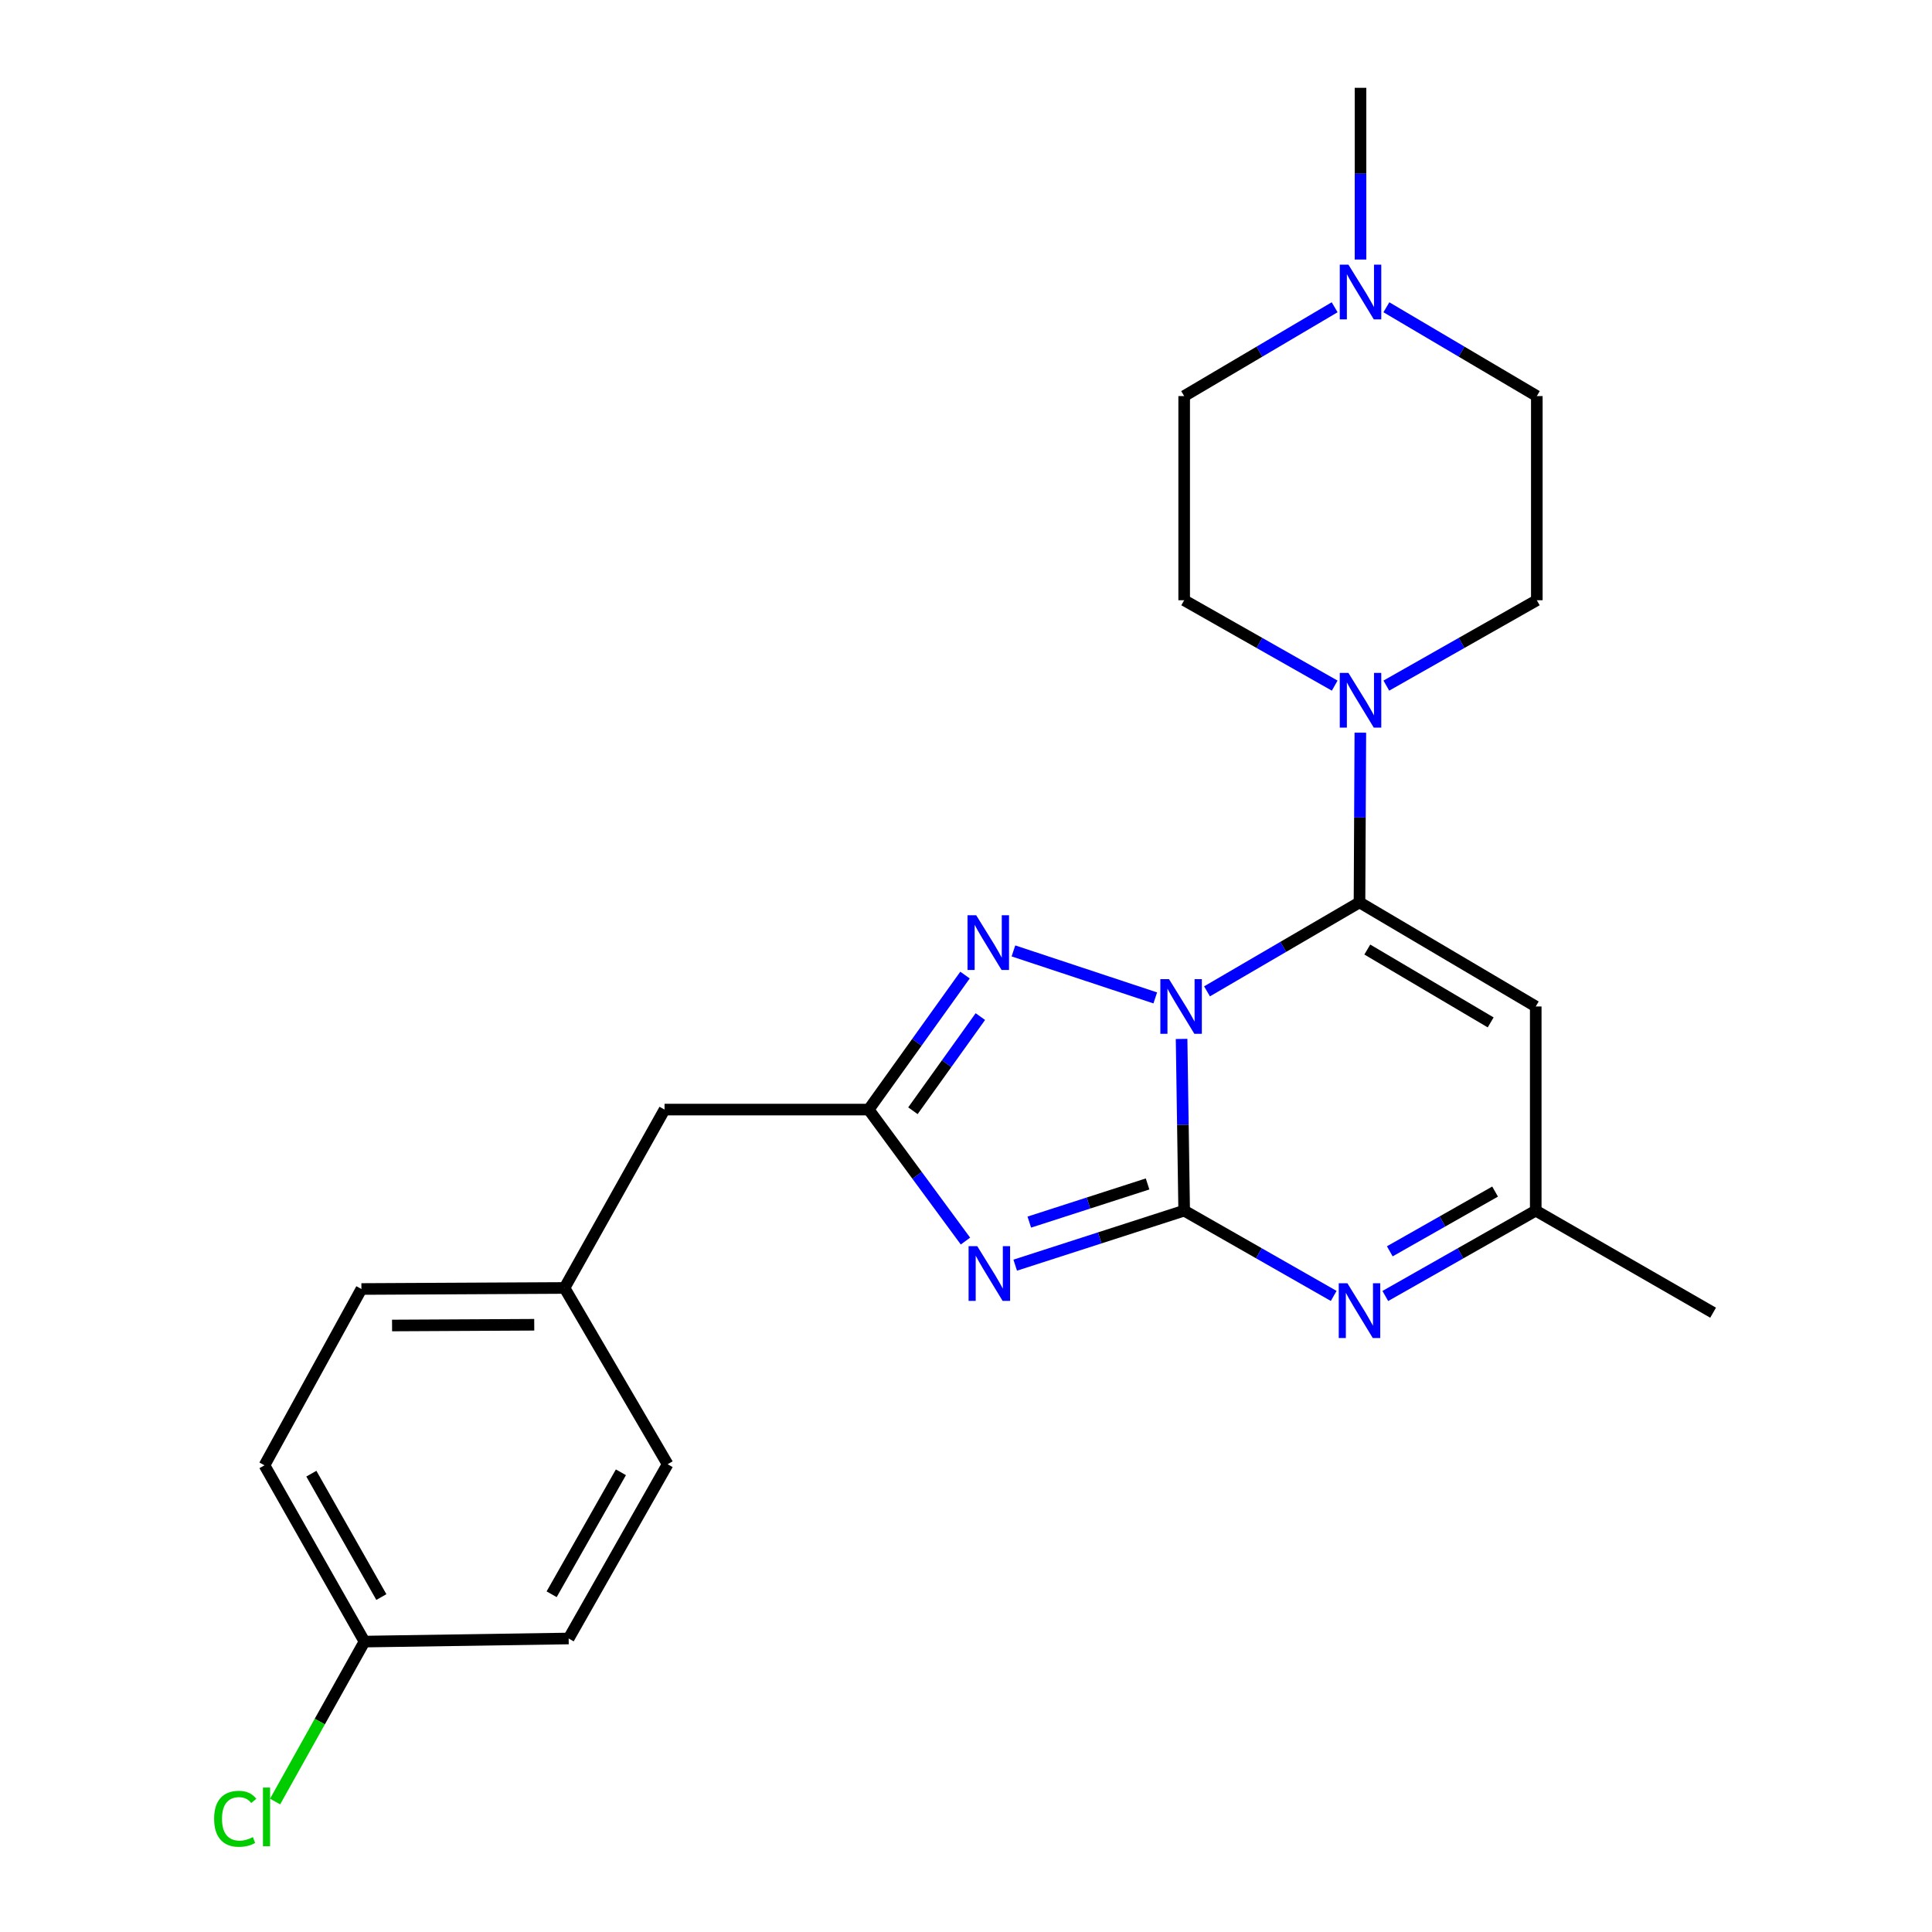 <?xml version='1.0' encoding='iso-8859-1'?>
<svg version='1.1' baseProfile='full'
              xmlns='http://www.w3.org/2000/svg'
                      xmlns:rdkit='http://www.rdkit.org/xml'
                      xmlns:xlink='http://www.w3.org/1999/xlink'
                  xml:space='preserve'
width='1000px' height='1000px' viewBox='0 0 1000 1000'>
<!-- END OF HEADER -->
<rect style='opacity:1.0;fill:#FFFFFF;stroke:none' width='1000' height='1000' x='0' y='0'> </rect>
<path class='bond-0' d='M 611.587,537.749 L 612.256,582.188' style='fill:none;fill-rule:evenodd;stroke:#0000FF;stroke-width:6px;stroke-linecap:butt;stroke-linejoin:miter;stroke-opacity:1' />
<path class='bond-0' d='M 612.256,582.188 L 612.925,626.627' style='fill:none;fill-rule:evenodd;stroke:#000000;stroke-width:6px;stroke-linecap:butt;stroke-linejoin:miter;stroke-opacity:1' />
<path class='bond-1' d='M 624.747,513.121 L 664.21,490.095' style='fill:none;fill-rule:evenodd;stroke:#0000FF;stroke-width:6px;stroke-linecap:butt;stroke-linejoin:miter;stroke-opacity:1' />
<path class='bond-1' d='M 664.21,490.095 L 703.674,467.069' style='fill:none;fill-rule:evenodd;stroke:#000000;stroke-width:6px;stroke-linecap:butt;stroke-linejoin:miter;stroke-opacity:1' />
<path class='bond-3' d='M 597.966,516.517 L 524.55,492.193' style='fill:none;fill-rule:evenodd;stroke:#0000FF;stroke-width:6px;stroke-linecap:butt;stroke-linejoin:miter;stroke-opacity:1' />
<path class='bond-2' d='M 612.925,626.627 L 569.198,640.736' style='fill:none;fill-rule:evenodd;stroke:#000000;stroke-width:6px;stroke-linecap:butt;stroke-linejoin:miter;stroke-opacity:1' />
<path class='bond-2' d='M 569.198,640.736 L 525.471,654.846' style='fill:none;fill-rule:evenodd;stroke:#0000FF;stroke-width:6px;stroke-linecap:butt;stroke-linejoin:miter;stroke-opacity:1' />
<path class='bond-2' d='M 593.983,612.809 L 563.374,622.685' style='fill:none;fill-rule:evenodd;stroke:#000000;stroke-width:6px;stroke-linecap:butt;stroke-linejoin:miter;stroke-opacity:1' />
<path class='bond-2' d='M 563.374,622.685 L 532.765,632.562' style='fill:none;fill-rule:evenodd;stroke:#0000FF;stroke-width:6px;stroke-linecap:butt;stroke-linejoin:miter;stroke-opacity:1' />
<path class='bond-4' d='M 612.925,626.627 L 651.624,648.699' style='fill:none;fill-rule:evenodd;stroke:#000000;stroke-width:6px;stroke-linecap:butt;stroke-linejoin:miter;stroke-opacity:1' />
<path class='bond-4' d='M 651.624,648.699 L 690.322,670.771' style='fill:none;fill-rule:evenodd;stroke:#0000FF;stroke-width:6px;stroke-linecap:butt;stroke-linejoin:miter;stroke-opacity:1' />
<path class='bond-6' d='M 703.674,467.069 L 794.897,520.947' style='fill:none;fill-rule:evenodd;stroke:#000000;stroke-width:6px;stroke-linecap:butt;stroke-linejoin:miter;stroke-opacity:1' />
<path class='bond-6' d='M 707.712,491.482 L 771.567,529.197' style='fill:none;fill-rule:evenodd;stroke:#000000;stroke-width:6px;stroke-linecap:butt;stroke-linejoin:miter;stroke-opacity:1' />
<path class='bond-7' d='M 703.674,467.069 L 703.895,423.148' style='fill:none;fill-rule:evenodd;stroke:#000000;stroke-width:6px;stroke-linecap:butt;stroke-linejoin:miter;stroke-opacity:1' />
<path class='bond-7' d='M 703.895,423.148 L 704.116,379.228' style='fill:none;fill-rule:evenodd;stroke:#0000FF;stroke-width:6px;stroke-linecap:butt;stroke-linejoin:miter;stroke-opacity:1' />
<path class='bond-24' d='M 499.72,642.372 L 474.673,608.346' style='fill:none;fill-rule:evenodd;stroke:#0000FF;stroke-width:6px;stroke-linecap:butt;stroke-linejoin:miter;stroke-opacity:1' />
<path class='bond-24' d='M 474.673,608.346 L 449.626,574.319' style='fill:none;fill-rule:evenodd;stroke:#000000;stroke-width:6px;stroke-linecap:butt;stroke-linejoin:miter;stroke-opacity:1' />
<path class='bond-5' d='M 499.489,504.698 L 474.558,539.508' style='fill:none;fill-rule:evenodd;stroke:#0000FF;stroke-width:6px;stroke-linecap:butt;stroke-linejoin:miter;stroke-opacity:1' />
<path class='bond-5' d='M 474.558,539.508 L 449.626,574.319' style='fill:none;fill-rule:evenodd;stroke:#000000;stroke-width:6px;stroke-linecap:butt;stroke-linejoin:miter;stroke-opacity:1' />
<path class='bond-5' d='M 507.43,526.185 L 489.978,550.553' style='fill:none;fill-rule:evenodd;stroke:#0000FF;stroke-width:6px;stroke-linecap:butt;stroke-linejoin:miter;stroke-opacity:1' />
<path class='bond-5' d='M 489.978,550.553 L 472.526,574.92' style='fill:none;fill-rule:evenodd;stroke:#000000;stroke-width:6px;stroke-linecap:butt;stroke-linejoin:miter;stroke-opacity:1' />
<path class='bond-25' d='M 717.036,670.805 L 755.966,648.716' style='fill:none;fill-rule:evenodd;stroke:#0000FF;stroke-width:6px;stroke-linecap:butt;stroke-linejoin:miter;stroke-opacity:1' />
<path class='bond-25' d='M 755.966,648.716 L 794.897,626.627' style='fill:none;fill-rule:evenodd;stroke:#000000;stroke-width:6px;stroke-linecap:butt;stroke-linejoin:miter;stroke-opacity:1' />
<path class='bond-25' d='M 719.355,647.681 L 746.606,632.219' style='fill:none;fill-rule:evenodd;stroke:#0000FF;stroke-width:6px;stroke-linecap:butt;stroke-linejoin:miter;stroke-opacity:1' />
<path class='bond-25' d='M 746.606,632.219 L 773.857,616.757' style='fill:none;fill-rule:evenodd;stroke:#000000;stroke-width:6px;stroke-linecap:butt;stroke-linejoin:miter;stroke-opacity:1' />
<path class='bond-12' d='M 449.626,574.319 L 343.967,574.319' style='fill:none;fill-rule:evenodd;stroke:#000000;stroke-width:6px;stroke-linecap:butt;stroke-linejoin:miter;stroke-opacity:1' />
<path class='bond-8' d='M 794.897,520.947 L 794.897,626.627' style='fill:none;fill-rule:evenodd;stroke:#000000;stroke-width:6px;stroke-linecap:butt;stroke-linejoin:miter;stroke-opacity:1' />
<path class='bond-10' d='M 717.564,354.872 L 756.509,332.777' style='fill:none;fill-rule:evenodd;stroke:#0000FF;stroke-width:6px;stroke-linecap:butt;stroke-linejoin:miter;stroke-opacity:1' />
<path class='bond-10' d='M 756.509,332.777 L 795.455,310.682' style='fill:none;fill-rule:evenodd;stroke:#000000;stroke-width:6px;stroke-linecap:butt;stroke-linejoin:miter;stroke-opacity:1' />
<path class='bond-11' d='M 690.837,354.873 L 651.881,332.778' style='fill:none;fill-rule:evenodd;stroke:#0000FF;stroke-width:6px;stroke-linecap:butt;stroke-linejoin:miter;stroke-opacity:1' />
<path class='bond-11' d='M 651.881,332.778 L 612.925,310.682' style='fill:none;fill-rule:evenodd;stroke:#000000;stroke-width:6px;stroke-linecap:butt;stroke-linejoin:miter;stroke-opacity:1' />
<path class='bond-23' d='M 794.897,626.627 L 886.699,679.451' style='fill:none;fill-rule:evenodd;stroke:#000000;stroke-width:6px;stroke-linecap:butt;stroke-linejoin:miter;stroke-opacity:1' />
<path class='bond-9' d='M 690.811,159.038 L 651.868,182.026' style='fill:none;fill-rule:evenodd;stroke:#0000FF;stroke-width:6px;stroke-linecap:butt;stroke-linejoin:miter;stroke-opacity:1' />
<path class='bond-9' d='M 651.868,182.026 L 612.925,205.013' style='fill:none;fill-rule:evenodd;stroke:#000000;stroke-width:6px;stroke-linecap:butt;stroke-linejoin:miter;stroke-opacity:1' />
<path class='bond-22' d='M 704.201,134.333 L 704.201,89.894' style='fill:none;fill-rule:evenodd;stroke:#0000FF;stroke-width:6px;stroke-linecap:butt;stroke-linejoin:miter;stroke-opacity:1' />
<path class='bond-22' d='M 704.201,89.894 L 704.201,45.455' style='fill:none;fill-rule:evenodd;stroke:#000000;stroke-width:6px;stroke-linecap:butt;stroke-linejoin:miter;stroke-opacity:1' />
<path class='bond-26' d='M 717.59,159.04 L 756.523,182.026' style='fill:none;fill-rule:evenodd;stroke:#0000FF;stroke-width:6px;stroke-linecap:butt;stroke-linejoin:miter;stroke-opacity:1' />
<path class='bond-26' d='M 756.523,182.026 L 795.455,205.013' style='fill:none;fill-rule:evenodd;stroke:#000000;stroke-width:6px;stroke-linecap:butt;stroke-linejoin:miter;stroke-opacity:1' />
<path class='bond-13' d='M 795.455,310.682 L 795.455,205.013' style='fill:none;fill-rule:evenodd;stroke:#000000;stroke-width:6px;stroke-linecap:butt;stroke-linejoin:miter;stroke-opacity:1' />
<path class='bond-14' d='M 612.925,310.682 L 612.925,205.013' style='fill:none;fill-rule:evenodd;stroke:#000000;stroke-width:6px;stroke-linecap:butt;stroke-linejoin:miter;stroke-opacity:1' />
<path class='bond-15' d='M 343.967,574.319 L 292.197,666.648' style='fill:none;fill-rule:evenodd;stroke:#000000;stroke-width:6px;stroke-linecap:butt;stroke-linejoin:miter;stroke-opacity:1' />
<path class='bond-20' d='M 292.197,666.648 L 345.559,757.892' style='fill:none;fill-rule:evenodd;stroke:#000000;stroke-width:6px;stroke-linecap:butt;stroke-linejoin:miter;stroke-opacity:1' />
<path class='bond-21' d='M 292.197,666.648 L 187.065,667.185' style='fill:none;fill-rule:evenodd;stroke:#000000;stroke-width:6px;stroke-linecap:butt;stroke-linejoin:miter;stroke-opacity:1' />
<path class='bond-21' d='M 276.524,685.696 L 202.932,686.072' style='fill:none;fill-rule:evenodd;stroke:#000000;stroke-width:6px;stroke-linecap:butt;stroke-linejoin:miter;stroke-opacity:1' />
<path class='bond-16' d='M 188.656,849.684 L 136.896,758.44' style='fill:none;fill-rule:evenodd;stroke:#000000;stroke-width:6px;stroke-linecap:butt;stroke-linejoin:miter;stroke-opacity:1' />
<path class='bond-16' d='M 197.39,826.638 L 161.158,762.768' style='fill:none;fill-rule:evenodd;stroke:#000000;stroke-width:6px;stroke-linecap:butt;stroke-linejoin:miter;stroke-opacity:1' />
<path class='bond-17' d='M 188.656,849.684 L 165.522,891.081' style='fill:none;fill-rule:evenodd;stroke:#000000;stroke-width:6px;stroke-linecap:butt;stroke-linejoin:miter;stroke-opacity:1' />
<path class='bond-17' d='M 165.522,891.081 L 142.388,932.479' style='fill:none;fill-rule:evenodd;stroke:#00CC00;stroke-width:6px;stroke-linecap:butt;stroke-linejoin:miter;stroke-opacity:1' />
<path class='bond-27' d='M 188.656,849.684 L 294.336,848.082' style='fill:none;fill-rule:evenodd;stroke:#000000;stroke-width:6px;stroke-linecap:butt;stroke-linejoin:miter;stroke-opacity:1' />
<path class='bond-18' d='M 294.336,848.082 L 345.559,757.892' style='fill:none;fill-rule:evenodd;stroke:#000000;stroke-width:6px;stroke-linecap:butt;stroke-linejoin:miter;stroke-opacity:1' />
<path class='bond-18' d='M 285.526,825.186 L 321.382,762.053' style='fill:none;fill-rule:evenodd;stroke:#000000;stroke-width:6px;stroke-linecap:butt;stroke-linejoin:miter;stroke-opacity:1' />
<path class='bond-19' d='M 136.896,758.44 L 187.065,667.185' style='fill:none;fill-rule:evenodd;stroke:#000000;stroke-width:6px;stroke-linecap:butt;stroke-linejoin:miter;stroke-opacity:1' />
<path  class='atom-0' d='M 605.074 506.787
L 614.354 521.787
Q 615.274 523.267, 616.754 525.947
Q 618.234 528.627, 618.314 528.787
L 618.314 506.787
L 622.074 506.787
L 622.074 535.107
L 618.194 535.107
L 608.234 518.707
Q 607.074 516.787, 605.834 514.587
Q 604.634 512.387, 604.274 511.707
L 604.274 535.107
L 600.594 535.107
L 600.594 506.787
L 605.074 506.787
' fill='#0000FF'/>
<path  class='atom-3' d='M 505.822 645.006
L 515.102 660.006
Q 516.022 661.486, 517.502 664.166
Q 518.982 666.846, 519.062 667.006
L 519.062 645.006
L 522.822 645.006
L 522.822 673.326
L 518.942 673.326
L 508.982 656.926
Q 507.822 655.006, 506.582 652.806
Q 505.382 650.606, 505.022 649.926
L 505.022 673.326
L 501.342 673.326
L 501.342 645.006
L 505.822 645.006
' fill='#0000FF'/>
<path  class='atom-4' d='M 505.274 473.72
L 514.554 488.72
Q 515.474 490.2, 516.954 492.88
Q 518.434 495.56, 518.514 495.72
L 518.514 473.72
L 522.274 473.72
L 522.274 502.04
L 518.394 502.04
L 508.434 485.64
Q 507.274 483.72, 506.034 481.52
Q 504.834 479.32, 504.474 478.64
L 504.474 502.04
L 500.794 502.04
L 500.794 473.72
L 505.274 473.72
' fill='#0000FF'/>
<path  class='atom-5' d='M 697.414 664.227
L 706.694 679.227
Q 707.614 680.707, 709.094 683.387
Q 710.574 686.067, 710.654 686.227
L 710.654 664.227
L 714.414 664.227
L 714.414 692.547
L 710.534 692.547
L 700.574 676.147
Q 699.414 674.227, 698.174 672.027
Q 696.974 669.827, 696.614 669.147
L 696.614 692.547
L 692.934 692.547
L 692.934 664.227
L 697.414 664.227
' fill='#0000FF'/>
<path  class='atom-8' d='M 697.941 348.293
L 707.221 363.293
Q 708.141 364.773, 709.621 367.453
Q 711.101 370.133, 711.181 370.293
L 711.181 348.293
L 714.941 348.293
L 714.941 376.613
L 711.061 376.613
L 701.101 360.213
Q 699.941 358.293, 698.701 356.093
Q 697.501 353.893, 697.141 353.213
L 697.141 376.613
L 693.461 376.613
L 693.461 348.293
L 697.941 348.293
' fill='#0000FF'/>
<path  class='atom-10' d='M 697.941 136.975
L 707.221 151.975
Q 708.141 153.455, 709.621 156.135
Q 711.101 158.815, 711.181 158.975
L 711.181 136.975
L 714.941 136.975
L 714.941 165.295
L 711.061 165.295
L 701.101 148.895
Q 699.941 146.975, 698.701 144.775
Q 697.501 142.575, 697.141 141.895
L 697.141 165.295
L 693.461 165.295
L 693.461 136.975
L 697.941 136.975
' fill='#0000FF'/>
<path  class='atom-18' d='M 110.83 941.402
Q 110.83 934.362, 114.11 930.682
Q 117.43 926.962, 123.71 926.962
Q 129.55 926.962, 132.67 931.082
L 130.03 933.242
Q 127.75 930.242, 123.71 930.242
Q 119.43 930.242, 117.15 933.122
Q 114.91 935.962, 114.91 941.402
Q 114.91 947.002, 117.23 949.882
Q 119.59 952.762, 124.15 952.762
Q 127.27 952.762, 130.91 950.882
L 132.03 953.882
Q 130.55 954.842, 128.31 955.402
Q 126.07 955.962, 123.59 955.962
Q 117.43 955.962, 114.11 952.202
Q 110.83 948.442, 110.83 941.402
' fill='#00CC00'/>
<path  class='atom-18' d='M 136.11 925.242
L 139.79 925.242
L 139.79 955.602
L 136.11 955.602
L 136.11 925.242
' fill='#00CC00'/>
</svg>
